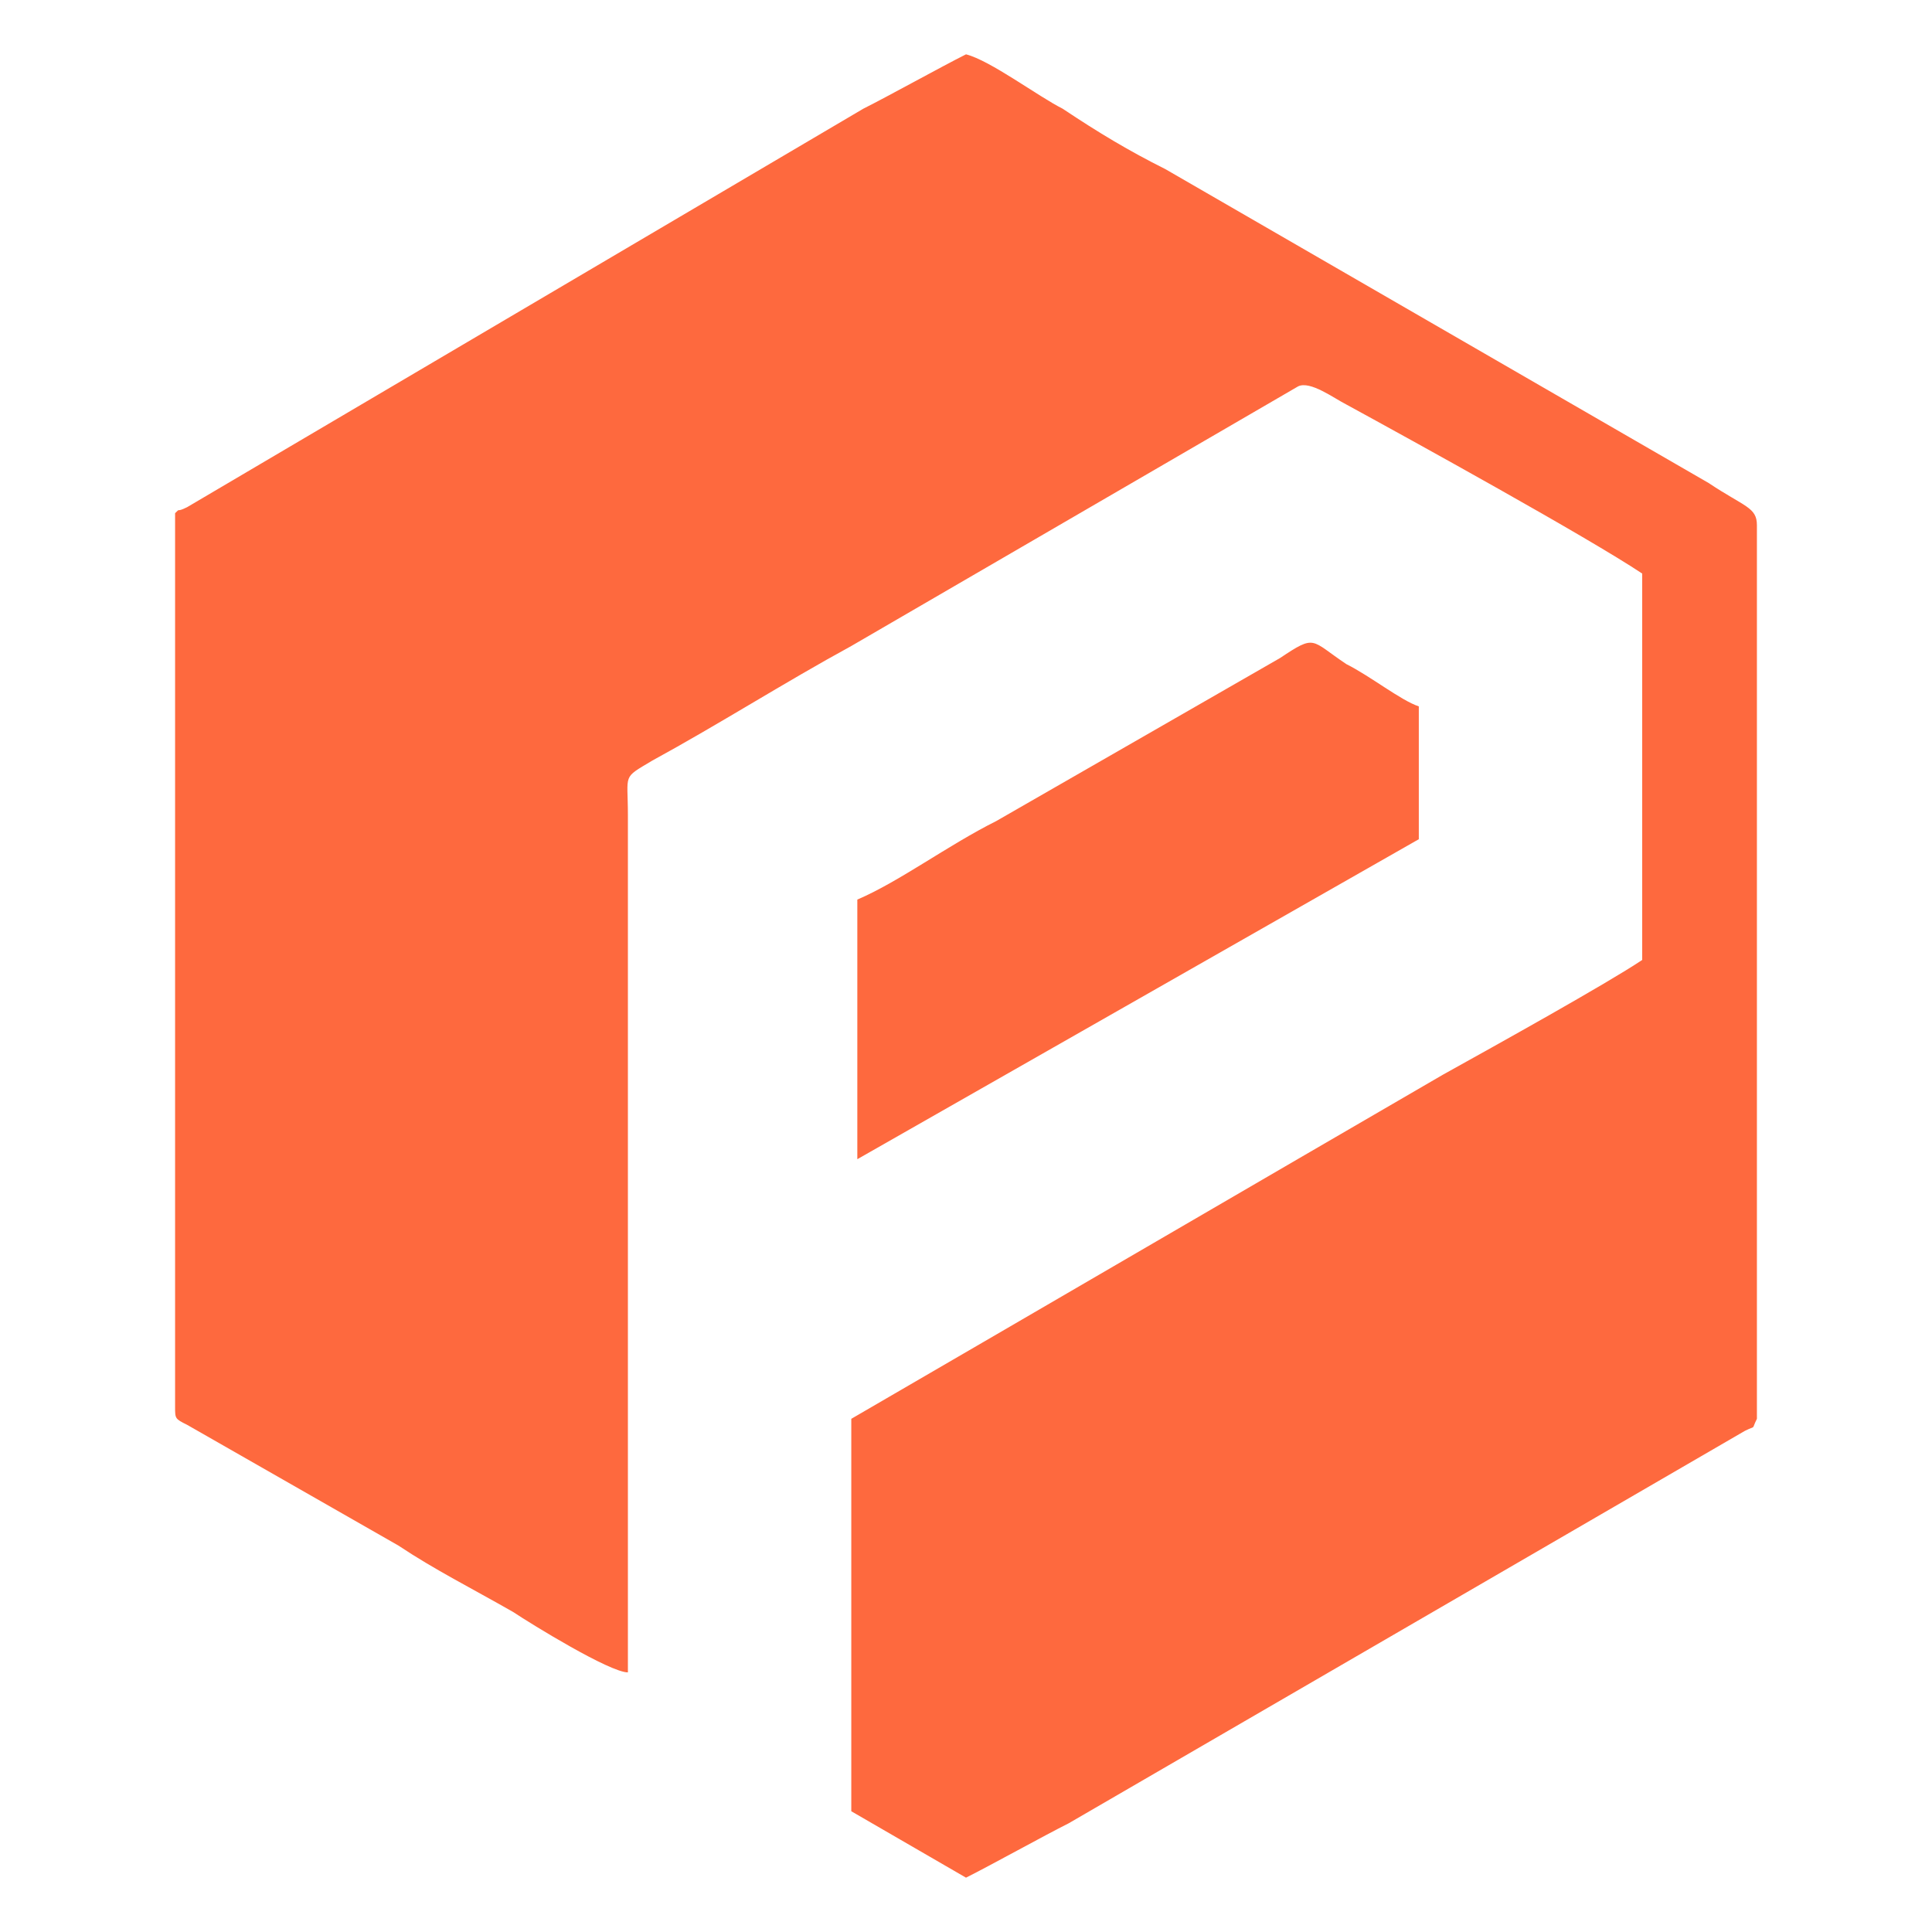 <?xml version="1.0" encoding="utf-8"?>
<!-- Generator: Adobe Illustrator 24.1.0, SVG Export Plug-In . SVG Version: 6.00 Build 0)  -->
<svg version="1.1" id="Layer_1" xmlns="http://www.w3.org/2000/svg" xmlns:xlink="http://www.w3.org/1999/xlink" x="0px" y="0px"
	 width="32px" height="32px" viewBox="0 0 32 32" style="enable-background:new 0 0 32 32;" xml:space="preserve">
<style type="text/css">
	.st0{fill-rule:evenodd;clip-rule:evenodd;fill:#FE693E;}
</style>
<path class="st0" d="M10.4,13.5c0-0.7-0.1-0.6,0.4-0.9c1.1-0.6,2.2-1.3,3.3-1.9l7.4-4.3c0.2-0.1,0.6,0.2,0.8,0.3
	c1.1,0.6,4,2.2,4.9,2.8l0,6.4c-0.6,0.4-2.4,1.4-3.3,1.9c-3.1,1.8-6.7,3.9-9.8,5.7l0,6.5l1.9,1.1c0.4-0.2,1.3-0.7,1.7-0.9l11.2-6.5
	c0.2-0.1,0.1,0,0.2-0.2l0-14.8c0-0.3-0.2-0.3-0.8-0.7l-9-5.2c-0.6-0.3-1.1-0.6-1.7-1c-0.4-0.2-1.2-0.8-1.6-0.9
	c-0.4,0.2-1.3,0.7-1.7,0.9L3.1,8.4C2.9,8.5,3,8.4,2.9,8.5l0,14.8c0,0.2,0,0.2,0.2,0.3l3.5,2c0.6,0.4,1.2,0.7,1.9,1.1
	c0.3,0.2,1.6,1,1.9,1L10.4,13.5z M23.5,13.9l0-2.2c-0.3-0.1-0.8-0.5-1.2-0.7c-0.6-0.4-0.5-0.5-1.1-0.1l-4.7,2.7
	c-0.8,0.4-1.6,1-2.3,1.3l0,4.3L23.5,13.9z"/>
</svg>

